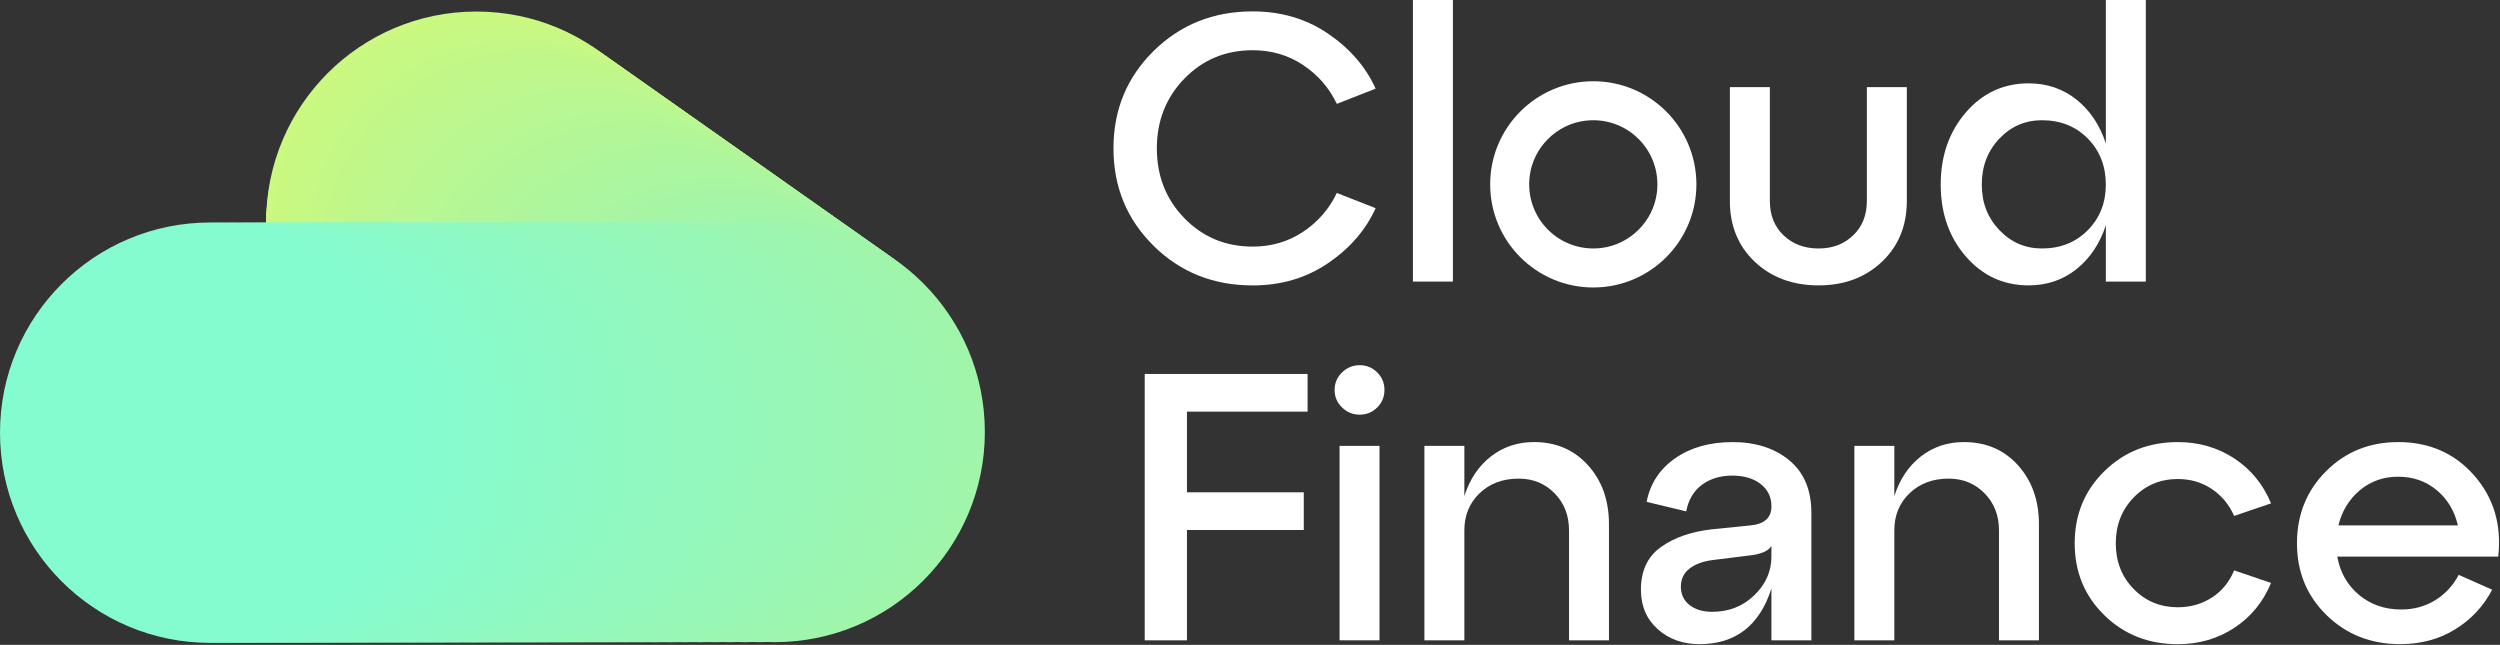 <svg width="1132" height="292" viewBox="0 0 1132 292" fill="none" xmlns="http://www.w3.org/2000/svg">
<rect x="0" y="0" width="1132" height="292" fill="#333333" stroke="none"/>
<g clip-path="url(#clip0_10_21130)">
<path d="M522.36 111.3C510.24 99.36 504.18 84.65 504.18 67.19C504.18 49.73 510.24 35.03 522.36 23.08C534.48 11.14 549.44 5.16 567.24 5.16C580.1 5.16 591.47 8.52 601.35 15.24C611.23 21.96 618.41 30.26 622.89 40.14L605.32 47.03C601.87 39.79 596.79 33.94 590.07 29.46C583.35 24.98 575.74 22.74 567.24 22.74C554.95 22.74 544.64 27.02 536.31 35.58C527.98 44.14 523.82 54.68 523.82 67.2C523.82 79.72 527.98 90.26 536.31 98.82C544.64 107.38 554.95 111.66 567.24 111.66C575.74 111.66 583.35 109.42 590.07 104.94C596.79 100.46 601.87 94.6 605.32 87.37L622.89 94.26C618.41 104.14 611.23 112.44 601.35 119.16C591.47 125.88 580.1 129.24 567.24 129.24C549.43 129.24 534.47 123.27 522.36 111.32V111.3Z" fill="white"/>
<path d="M657.87 127.5H639.78V0H657.87V127.5Z" fill="white"/>
<path d="M783.3 90.97V39.45H801.39V90.97C801.39 97.4 803.46 102.6 807.59 106.56C811.73 110.52 817.01 112.51 823.44 112.51C829.87 112.51 834.98 110.53 839.12 106.56C843.26 102.6 845.32 97.4 845.32 90.97V39.45H863.41V90.97C863.41 102.23 859.65 111.42 852.12 118.54C844.6 125.66 835.03 129.22 823.43 129.22C811.83 129.22 802.09 125.66 794.57 118.54C787.05 111.42 783.28 102.23 783.28 90.97H783.3Z" fill="white"/>
<path d="M953.53 64.96V0H971.62V127.5H953.53V102C950.77 110.39 946.32 117.02 940.18 121.9C934.03 126.78 926.83 129.22 918.56 129.22C907.19 129.22 897.71 124.86 890.13 116.13C882.55 107.4 878.76 96.55 878.76 83.57C878.76 70.59 882.55 59.71 890.13 50.92C897.71 42.13 907.19 37.74 918.56 37.74C926.83 37.74 934.04 40.18 940.18 45.06C946.32 49.94 950.78 56.58 953.53 64.96ZM924.58 112.51C932.96 112.51 939.88 109.75 945.34 104.24C950.79 98.73 953.52 91.83 953.52 83.56C953.52 75.29 950.79 68.23 945.34 62.71C939.88 57.2 932.96 54.44 924.58 54.44C917 54.44 910.56 57.23 905.28 62.8C900 68.37 897.35 75.29 897.35 83.56C897.35 91.83 899.99 98.58 905.28 104.15C910.56 109.72 917 112.51 924.58 112.51Z" fill="white"/>
<path d="M721.44 36.79C695.65 36.79 674.75 57.7 674.75 83.48C674.75 109.26 695.66 130.17 721.44 130.17C747.22 130.17 768.13 109.26 768.13 83.48C768.13 57.7 747.22 36.79 721.44 36.79ZM725.22 112.27C706.23 114.66 690.26 98.69 692.65 79.7C694.28 66.76 704.73 56.31 717.67 54.68C736.66 52.29 752.63 68.26 750.24 87.25C748.61 100.19 738.16 110.64 725.22 112.27Z" fill="white"/>
<path d="M537.45 289.94H518.33V169.33H592.07V186.39H537.45V222.92H590.35V239.98H537.45V289.95V289.94Z" fill="white"/>
<path d="M607.67 184.49C605.43 182.31 604.31 179.67 604.31 176.56C604.31 173.45 605.43 170.82 607.67 168.63C609.91 166.45 612.58 165.36 615.68 165.36C618.78 165.36 621.42 166.45 623.61 168.63C625.79 170.81 626.88 173.45 626.88 176.56C626.88 179.67 625.79 182.31 623.61 184.49C621.43 186.67 618.79 187.76 615.68 187.76C612.57 187.76 609.91 186.67 607.67 184.49Z" fill="white"/>
<path d="M624.64 201.89H606.55V289.93H624.64V201.89Z" fill="white"/>
<path d="M694.59 200.17C704.58 200.17 712.74 203.67 719.06 210.68C725.38 217.69 728.54 226.59 728.54 237.39V289.94H710.45V240.15C710.45 233.37 708.27 227.77 703.9 223.35C699.53 218.93 694.14 216.72 687.7 216.72C680.46 216.72 674.55 218.93 669.95 223.35C665.35 227.77 663.06 233.37 663.06 240.15V289.94H644.97V201.9H663.06V224.64C665.47 217.06 669.46 211.09 675.03 206.72C680.6 202.36 687.12 200.17 694.59 200.17Z" fill="white"/>
<path d="M784.36 200.17C794.93 200.17 803.54 202.93 810.2 208.44C816.86 213.95 820.19 221.88 820.19 232.22V289.94H802.1V266.51C796.7 283.28 785.84 291.67 769.54 291.67C761.96 291.67 755.64 289.4 750.59 284.86C745.53 280.32 743.01 274.38 743.01 267.03C743.01 258.42 746.05 251.95 752.14 247.65C758.23 243.34 765.98 240.67 775.4 239.64L792.46 237.92C798.89 237.35 802.11 234.47 802.11 229.31C802.11 225.06 800.47 221.67 797.2 219.14C793.93 216.61 789.65 215.35 784.36 215.35C779.07 215.35 774.39 216.73 770.66 219.49C766.93 222.25 764.54 226.27 763.51 231.55L745.59 227.24C747.2 218.97 751.5 212.4 758.51 207.51C765.52 202.63 774.13 200.19 784.35 200.19L784.36 200.17ZM775.4 277.02C782.86 277.02 789.18 274.52 794.35 269.53C799.52 264.53 802.1 258.7 802.1 252.04V247.22C800.72 249.52 797.39 250.95 792.11 251.53L775.4 253.6C771.03 254.18 767.56 255.47 764.98 257.48C762.4 259.49 761.1 262.22 761.1 265.66C761.1 269.1 762.39 271.86 764.98 273.93C767.57 276 771.04 277.03 775.4 277.03V277.02Z" fill="white"/>
<path d="M889.28 200.17C899.27 200.17 907.43 203.67 913.75 210.68C920.07 217.69 923.23 226.59 923.23 237.39V289.94H905.14V240.15C905.14 233.37 902.96 227.77 898.59 223.35C894.22 218.93 888.83 216.72 882.39 216.72C875.15 216.72 869.24 218.93 864.64 223.35C860.04 227.77 857.75 233.37 857.75 240.15V289.94H839.66V201.9H857.75V224.64C860.16 217.06 864.15 211.09 869.72 206.72C875.29 202.36 881.81 200.17 889.28 200.17Z" fill="white"/>
<path d="M952.86 278.57C943.9 269.84 939.42 258.99 939.42 246.01C939.42 233.03 943.9 222.15 952.86 213.36C961.82 204.57 972.9 200.18 986.11 200.18C995.64 200.18 1004.17 202.65 1011.7 207.59C1019.22 212.53 1024.76 219.31 1028.33 227.92L1011.62 233.61C1009.32 228.44 1005.93 224.37 1001.45 221.38C996.97 218.39 991.86 216.9 986.12 216.9C978.19 216.9 971.53 219.69 966.13 225.26C960.73 230.83 958.03 237.75 958.03 246.02C958.03 254.29 960.73 261.18 966.13 266.7C971.53 272.21 978.19 274.97 986.12 274.97C991.86 274.97 997 273.5 1001.54 270.58C1006.08 267.65 1009.44 263.55 1011.62 258.26L1028.33 263.95C1024.77 272.56 1019.23 279.34 1011.7 284.28C1004.18 289.22 995.65 291.69 986.11 291.69C972.9 291.69 961.82 287.33 952.86 278.6V278.57Z" fill="white"/>
<path d="M1085.88 200.17C1100.01 200.17 1111.49 205.23 1120.34 215.33C1129.18 225.44 1132.8 237.67 1131.2 252.03H1058.32C1059.58 259.15 1062.86 264.93 1068.14 269.35C1073.42 273.77 1079.8 275.98 1087.27 275.98C1093.01 275.98 1098.15 274.57 1102.69 271.76C1107.23 268.95 1110.76 265.13 1113.29 260.3L1128.45 267.02C1124.54 274.49 1118.97 280.46 1111.74 284.94C1104.5 289.42 1096.17 291.66 1086.76 291.66C1073.55 291.66 1062.47 287.3 1053.51 278.57C1044.55 269.84 1040.07 258.99 1040.07 246.01C1040.07 233.03 1044.46 222.15 1053.25 213.36C1062.04 204.57 1072.92 200.18 1085.9 200.18L1085.88 200.17ZM1085.88 215.85C1079.22 215.85 1073.44 217.89 1068.56 221.97C1063.68 226.05 1060.43 231.36 1058.83 237.91H1112.93C1111.43 231.36 1108.25 226.05 1103.37 221.97C1098.49 217.89 1092.66 215.85 1085.88 215.85Z" fill="white"/>
<path d="M215.69 290.77C268.256 290.77 310.87 248.157 310.87 195.59C310.87 143.024 268.256 100.41 215.69 100.41C163.123 100.41 120.51 143.024 120.51 195.59C120.51 248.157 163.123 290.77 215.69 290.77Z" fill="#FCA930"/>
<path d="M215.69 289.59C268.256 289.59 310.87 246.976 310.87 194.41C310.87 141.844 268.256 99.23 215.69 99.23C163.123 99.23 120.51 141.844 120.51 194.41C120.51 246.976 163.123 289.59 215.69 289.59Z" fill="#FBAA31"/>
<path d="M215.69 288.42C268.256 288.42 310.87 245.807 310.87 193.24C310.87 140.674 268.256 98.06 215.69 98.06C163.123 98.06 120.51 140.674 120.51 193.24C120.51 245.807 163.123 288.42 215.69 288.42Z" fill="#FBAB32"/>
<path d="M215.69 287.24C268.256 287.24 310.87 244.626 310.87 192.06C310.87 139.493 268.256 96.88 215.69 96.88C163.123 96.88 120.51 139.493 120.51 192.06C120.51 244.626 163.123 287.24 215.69 287.24Z" fill="#FAAC33"/>
<path d="M215.69 286.07C268.256 286.07 310.87 243.456 310.87 190.89C310.87 138.323 268.256 95.71 215.69 95.71C163.123 95.71 120.51 138.323 120.51 190.89C120.51 243.456 163.123 286.07 215.69 286.07Z" fill="#FAAD34"/>
<path d="M215.69 284.89C268.256 284.89 310.87 242.276 310.87 189.71C310.87 137.143 268.256 94.53 215.69 94.53C163.123 94.53 120.51 137.143 120.51 189.71C120.51 242.276 163.123 284.89 215.69 284.89Z" fill="#F9AE35"/>
<path d="M215.69 283.72C268.256 283.72 310.87 241.106 310.87 188.54C310.87 135.973 268.256 93.36 215.69 93.36C163.123 93.36 120.51 135.973 120.51 188.54C120.51 241.106 163.123 283.72 215.69 283.72Z" fill="#F8AF36"/>
<path d="M215.69 282.54C268.256 282.54 310.87 239.927 310.87 187.36C310.87 134.794 268.256 92.18 215.69 92.18C163.123 92.18 120.51 134.794 120.51 187.36C120.51 239.927 163.123 282.54 215.69 282.54Z" fill="#F8B037"/>
<path d="M215.69 281.37C268.256 281.37 310.87 238.756 310.87 186.19C310.87 133.623 268.256 91.01 215.69 91.01C163.123 91.01 120.51 133.623 120.51 186.19C120.51 238.756 163.123 281.37 215.69 281.37Z" fill="#F7B138"/>
<path d="M215.69 280.19C268.256 280.19 310.87 237.577 310.87 185.01C310.87 132.444 268.256 89.83 215.69 89.83C163.123 89.83 120.51 132.444 120.51 185.01C120.51 237.577 163.123 280.19 215.69 280.19Z" fill="#F6B239"/>
<path d="M215.69 279.02C268.256 279.02 310.87 236.407 310.87 183.84C310.87 131.274 268.256 88.66 215.69 88.66C163.123 88.66 120.51 131.274 120.51 183.84C120.51 236.407 163.123 279.02 215.69 279.02Z" fill="#F6B33A"/>
<path d="M215.69 277.84C268.256 277.84 310.87 235.226 310.87 182.66C310.87 130.094 268.256 87.48 215.69 87.48C163.123 87.48 120.51 130.094 120.51 182.66C120.51 235.226 163.123 277.84 215.69 277.84Z" fill="#F5B43B"/>
<path d="M215.69 276.67C268.256 276.67 310.87 234.057 310.87 181.49C310.87 128.924 268.256 86.31 215.69 86.31C163.123 86.31 120.51 128.924 120.51 181.49C120.51 234.057 163.123 276.67 215.69 276.67Z" fill="#F5B53C"/>
<path d="M215.69 275.49C268.256 275.49 310.87 232.876 310.87 180.31C310.87 127.743 268.256 85.13 215.69 85.13C163.123 85.13 120.51 127.743 120.51 180.31C120.51 232.876 163.123 275.49 215.69 275.49Z" fill="#F4B63D"/>
<path d="M215.69 274.31C268.256 274.31 310.87 231.697 310.87 179.13C310.87 126.564 268.256 83.95 215.69 83.95C163.123 83.95 120.51 126.564 120.51 179.13C120.51 231.697 163.123 274.31 215.69 274.31Z" fill="#F3B73E"/>
<path d="M215.69 273.14C268.256 273.14 310.87 230.526 310.87 177.96C310.87 125.393 268.256 82.78 215.69 82.78C163.123 82.78 120.51 125.393 120.51 177.96C120.51 230.526 163.123 273.14 215.69 273.14Z" fill="#F3B83F"/>
<path d="M215.69 271.96C268.256 271.96 310.87 229.347 310.87 176.78C310.87 124.214 268.256 81.6 215.69 81.6C163.123 81.6 120.51 124.214 120.51 176.78C120.51 229.347 163.123 271.96 215.69 271.96Z" fill="#F2B940"/>
<path d="M215.69 270.79C268.256 270.79 310.87 228.177 310.87 175.61C310.87 123.044 268.256 80.43 215.69 80.43C163.123 80.43 120.51 123.044 120.51 175.61C120.51 228.177 163.123 270.79 215.69 270.79Z" fill="#F2BA41"/>
<path d="M215.69 269.61C268.256 269.61 310.87 226.996 310.87 174.43C310.87 121.864 268.256 79.25 215.69 79.25C163.123 79.25 120.51 121.864 120.51 174.43C120.51 226.996 163.123 269.61 215.69 269.61Z" fill="#F1BB42"/>
<path d="M215.69 268.44C268.256 268.44 310.87 225.827 310.87 173.26C310.87 120.694 268.256 78.08 215.69 78.08C163.123 78.08 120.51 120.694 120.51 173.26C120.51 225.827 163.123 268.44 215.69 268.44Z" fill="#F0BC43"/>
<path d="M215.69 267.26C268.256 267.26 310.87 224.646 310.87 172.08C310.87 119.513 268.256 76.9 215.69 76.9C163.123 76.9 120.51 119.513 120.51 172.08C120.51 224.646 163.123 267.26 215.69 267.26Z" fill="#F0BD44"/>
<path d="M215.69 266.09C268.256 266.09 310.87 223.476 310.87 170.91C310.87 118.344 268.256 75.73 215.69 75.73C163.123 75.73 120.51 118.344 120.51 170.91C120.51 223.476 163.123 266.09 215.69 266.09Z" fill="#EFBD45"/>
<path d="M215.69 264.91C268.256 264.91 310.87 222.296 310.87 169.73C310.87 117.163 268.256 74.55 215.69 74.55C163.123 74.55 120.51 117.163 120.51 169.73C120.51 222.296 163.123 264.91 215.69 264.91Z" fill="#EEBE46"/>
<path d="M215.69 263.74C268.256 263.74 310.87 221.126 310.87 168.56C310.87 115.993 268.256 73.38 215.69 73.38C163.123 73.38 120.51 115.993 120.51 168.56C120.51 221.126 163.123 263.74 215.69 263.74Z" fill="#EEBF47"/>
<path d="M215.69 262.56C268.256 262.56 310.87 219.947 310.87 167.38C310.87 114.814 268.256 72.2 215.69 72.2C163.123 72.2 120.51 114.814 120.51 167.38C120.51 219.947 163.123 262.56 215.69 262.56Z" fill="#EDC048"/>
<path d="M215.69 261.39C268.256 261.39 310.87 218.776 310.87 166.21C310.87 113.643 268.256 71.03 215.69 71.03C163.123 71.03 120.51 113.643 120.51 166.21C120.51 218.776 163.123 261.39 215.69 261.39Z" fill="#EDC149"/>
<path d="M215.69 260.21C268.256 260.21 310.87 217.597 310.87 165.03C310.87 112.464 268.256 69.85 215.69 69.85C163.123 69.85 120.51 112.464 120.51 165.03C120.51 217.597 163.123 260.21 215.69 260.21Z" fill="#ECC24A"/>
<path d="M215.69 259.04C268.256 259.04 310.87 216.427 310.87 163.86C310.87 111.294 268.256 68.68 215.69 68.68C163.123 68.68 120.51 111.294 120.51 163.86C120.51 216.427 163.123 259.04 215.69 259.04Z" fill="#EBC34B"/>
<path d="M215.69 257.86C268.256 257.86 310.87 215.246 310.87 162.68C310.87 110.114 268.256 67.5 215.69 67.5C163.123 67.5 120.51 110.114 120.51 162.68C120.51 215.246 163.123 257.86 215.69 257.86Z" fill="#EBC44C"/>
<path d="M215.69 256.69C268.256 256.69 310.87 214.077 310.87 161.51C310.87 108.944 268.256 66.33 215.69 66.33C163.123 66.33 120.51 108.944 120.51 161.51C120.51 214.077 163.123 256.69 215.69 256.69Z" fill="#EAC54D"/>
<path d="M215.69 255.51C268.256 255.51 310.87 212.896 310.87 160.33C310.87 107.763 268.256 65.15 215.69 65.15C163.123 65.15 120.51 107.763 120.51 160.33C120.51 212.896 163.123 255.51 215.69 255.51Z" fill="#E9C64E"/>
<path d="M215.69 254.34C268.256 254.34 310.87 211.726 310.87 159.16C310.87 106.594 268.256 63.98 215.69 63.98C163.123 63.98 120.51 106.594 120.51 159.16C120.51 211.726 163.123 254.34 215.69 254.34Z" fill="#E9C74F"/>
<path d="M215.69 253.16C268.256 253.16 310.87 210.546 310.87 157.98C310.87 105.413 268.256 62.8 215.69 62.8C163.123 62.8 120.51 105.413 120.51 157.98C120.51 210.546 163.123 253.16 215.69 253.16Z" fill="#E8C850"/>
<path d="M215.69 251.99C268.256 251.99 310.87 209.376 310.87 156.81C310.87 104.243 268.256 61.63 215.69 61.63C163.123 61.63 120.51 104.243 120.51 156.81C120.51 209.376 163.123 251.99 215.69 251.99Z" fill="#E8C951"/>
<path d="M215.69 250.81C268.256 250.81 310.87 208.197 310.87 155.63C310.87 103.064 268.256 60.45 215.69 60.45C163.123 60.45 120.51 103.064 120.51 155.63C120.51 208.197 163.123 250.81 215.69 250.81Z" fill="#E7CA52"/>
<path d="M215.69 249.64C268.256 249.64 310.87 207.026 310.87 154.46C310.87 101.893 268.256 59.28 215.69 59.28C163.123 59.28 120.51 101.893 120.51 154.46C120.51 207.026 163.123 249.64 215.69 249.64Z" fill="#E6CB53"/>
<path d="M215.69 248.46C268.256 248.46 310.87 205.847 310.87 153.28C310.87 100.714 268.256 58.1 215.69 58.1C163.123 58.1 120.51 100.714 120.51 153.28C120.51 205.847 163.123 248.46 215.69 248.46Z" fill="#E6CC54"/>
<path d="M215.69 247.29C268.256 247.29 310.87 204.677 310.87 152.11C310.87 99.544 268.256 56.93 215.69 56.93C163.123 56.93 120.51 99.544 120.51 152.11C120.51 204.677 163.123 247.29 215.69 247.29Z" fill="#E5CD55"/>
<path d="M215.69 246.11C268.256 246.11 310.87 203.496 310.87 150.93C310.87 98.364 268.256 55.75 215.69 55.75C163.123 55.75 120.51 98.364 120.51 150.93C120.51 203.496 163.123 246.11 215.69 246.11Z" fill="#E5CE56"/>
<path d="M215.69 244.94C268.256 244.94 310.87 202.327 310.87 149.76C310.87 97.194 268.256 54.58 215.69 54.58C163.123 54.58 120.51 97.194 120.51 149.76C120.51 202.327 163.123 244.94 215.69 244.94Z" fill="#E4CF57"/>
<path d="M215.69 243.76C268.256 243.76 310.87 201.146 310.87 148.58C310.87 96.013 268.256 53.4 215.69 53.4C163.123 53.4 120.51 96.013 120.51 148.58C120.51 201.146 163.123 243.76 215.69 243.76Z" fill="#E3D058"/>
<path d="M215.69 242.59C268.256 242.59 310.87 199.976 310.87 147.41C310.87 94.844 268.256 52.23 215.69 52.23C163.123 52.23 120.51 94.844 120.51 147.41C120.51 199.976 163.123 242.59 215.69 242.59Z" fill="#E3D158"/>
<path d="M215.69 241.41C268.256 241.41 310.87 198.796 310.87 146.23C310.87 93.663 268.256 51.05 215.69 51.05C163.123 51.05 120.51 93.663 120.51 146.23C120.51 198.796 163.123 241.41 215.69 241.41Z" fill="#E2D259"/>
<path d="M215.69 240.24C268.256 240.24 310.87 197.626 310.87 145.06C310.87 92.493 268.256 49.88 215.69 49.88C163.123 49.88 120.51 92.493 120.51 145.06C120.51 197.626 163.123 240.24 215.69 240.24Z" fill="#E1D35A"/>
<path d="M215.69 239.06C268.256 239.06 310.87 196.447 310.87 143.88C310.87 91.314 268.256 48.7 215.69 48.7C163.123 48.7 120.51 91.314 120.51 143.88C120.51 196.447 163.123 239.06 215.69 239.06Z" fill="#E1D45B"/>
<path d="M215.69 237.89C268.256 237.89 310.87 195.276 310.87 142.71C310.87 90.143 268.256 47.53 215.69 47.53C163.123 47.53 120.51 90.143 120.51 142.71C120.51 195.276 163.123 237.89 215.69 237.89Z" fill="#E0D55C"/>
<path d="M215.69 236.71C268.256 236.71 310.87 194.097 310.87 141.53C310.87 88.964 268.256 46.35 215.69 46.35C163.123 46.35 120.51 88.964 120.51 141.53C120.51 194.097 163.123 236.71 215.69 236.71Z" fill="#E0D65D"/>
<path d="M215.69 235.54C268.256 235.54 310.87 192.927 310.87 140.36C310.87 87.794 268.256 45.18 215.69 45.18C163.123 45.18 120.51 87.794 120.51 140.36C120.51 192.927 163.123 235.54 215.69 235.54Z" fill="#DFD75E"/>
<path d="M215.69 234.36C268.256 234.36 310.87 191.746 310.87 139.18C310.87 86.614 268.256 44 215.69 44C163.123 44 120.51 86.614 120.51 139.18C120.51 191.746 163.123 234.36 215.69 234.36Z" fill="#DED85F"/>
<path d="M215.69 233.19C268.256 233.19 310.87 190.577 310.87 138.01C310.87 85.444 268.256 42.83 215.69 42.83C163.123 42.83 120.51 85.444 120.51 138.01C120.51 190.577 163.123 233.19 215.69 233.19Z" fill="#DED960"/>
<path d="M215.69 232.01C268.256 232.01 310.87 189.396 310.87 136.83C310.87 84.263 268.256 41.65 215.69 41.65C163.123 41.65 120.51 84.263 120.51 136.83C120.51 189.396 163.123 232.01 215.69 232.01Z" fill="#DDDA61"/>
<path d="M215.69 230.84C268.256 230.84 310.87 188.226 310.87 135.66C310.87 83.094 268.256 40.48 215.69 40.48C163.123 40.48 120.51 83.094 120.51 135.66C120.51 188.226 163.123 230.84 215.69 230.84Z" fill="#DDDB62"/>
<path d="M215.69 229.66C268.256 229.66 310.87 187.046 310.87 134.48C310.87 81.913 268.256 39.3 215.69 39.3C163.123 39.3 120.51 81.913 120.51 134.48C120.51 187.046 163.123 229.66 215.69 229.66Z" fill="#DCDC63"/>
<path d="M215.69 228.49C268.256 228.49 310.87 185.876 310.87 133.31C310.87 80.743 268.256 38.13 215.69 38.13C163.123 38.13 120.51 80.743 120.51 133.31C120.51 185.876 163.123 228.49 215.69 228.49Z" fill="#DBDD64"/>
<path d="M215.69 227.31C268.256 227.31 310.87 184.697 310.87 132.13C310.87 79.564 268.256 36.95 215.69 36.95C163.123 36.95 120.51 79.564 120.51 132.13C120.51 184.697 163.123 227.31 215.69 227.31Z" fill="#DBDE65"/>
<path d="M215.69 226.14C268.256 226.14 310.87 183.526 310.87 130.96C310.87 78.393 268.256 35.78 215.69 35.78C163.123 35.78 120.51 78.393 120.51 130.96C120.51 183.526 163.123 226.14 215.69 226.14Z" fill="#DADF66"/>
<path d="M215.69 224.96C268.256 224.96 310.87 182.347 310.87 129.78C310.87 77.214 268.256 34.6 215.69 34.6C163.123 34.6 120.51 77.214 120.51 129.78C120.51 182.347 163.123 224.96 215.69 224.96Z" fill="#D9E067"/>
<path d="M215.69 223.79C268.256 223.79 310.87 181.177 310.87 128.61C310.87 76.044 268.256 33.43 215.69 33.43C163.123 33.43 120.51 76.044 120.51 128.61C120.51 181.177 163.123 223.79 215.69 223.79Z" fill="#D9E168"/>
<path d="M215.69 222.61C268.256 222.61 310.87 179.996 310.87 127.43C310.87 74.864 268.256 32.25 215.69 32.25C163.123 32.25 120.51 74.864 120.51 127.43C120.51 179.996 163.123 222.61 215.69 222.61Z" fill="#D8E269"/>
<path d="M215.69 221.44C268.256 221.44 310.87 178.827 310.87 126.26C310.87 73.694 268.256 31.08 215.69 31.08C163.123 31.08 120.51 73.694 120.51 126.26C120.51 178.827 163.123 221.44 215.69 221.44Z" fill="#D8E36A"/>
<path d="M215.69 220.26C268.256 220.26 310.87 177.646 310.87 125.08C310.87 72.513 268.256 29.9 215.69 29.9C163.123 29.9 120.51 72.513 120.51 125.08C120.51 177.646 163.123 220.26 215.69 220.26Z" fill="#D7E46B"/>
<path d="M215.69 219.09C268.256 219.09 310.87 176.476 310.87 123.91C310.87 71.344 268.256 28.73 215.69 28.73C163.123 28.73 120.51 71.344 120.51 123.91C120.51 176.476 163.123 219.09 215.69 219.09Z" fill="#D6E46C"/>
<path d="M215.69 217.91C268.256 217.91 310.87 175.296 310.87 122.73C310.87 70.163 268.256 27.55 215.69 27.55C163.123 27.55 120.51 70.163 120.51 122.73C120.51 175.296 163.123 217.91 215.69 217.91Z" fill="#D6E56D"/>
<path d="M215.69 216.74C268.256 216.74 310.87 174.126 310.87 121.56C310.87 68.993 268.256 26.38 215.69 26.38C163.123 26.38 120.51 68.993 120.51 121.56C120.51 174.126 163.123 216.74 215.69 216.74Z" fill="#D5E66E"/>
<path d="M215.69 215.56C268.256 215.56 310.87 172.947 310.87 120.38C310.87 67.814 268.256 25.2 215.69 25.2C163.123 25.2 120.51 67.814 120.51 120.38C120.51 172.947 163.123 215.56 215.69 215.56Z" fill="#D4E76F"/>
<path d="M215.69 214.39C268.256 214.39 310.87 171.776 310.87 119.21C310.87 66.643 268.256 24.03 215.69 24.03C163.123 24.03 120.51 66.643 120.51 119.21C120.51 171.776 163.123 214.39 215.69 214.39Z" fill="#D4E870"/>
<path d="M215.69 213.21C268.256 213.21 310.87 170.597 310.87 118.03C310.87 65.464 268.256 22.85 215.69 22.85C163.123 22.85 120.51 65.464 120.51 118.03C120.51 170.597 163.123 213.21 215.69 213.21Z" fill="#D3E971"/>
<path d="M215.69 212.04C268.256 212.04 310.87 169.427 310.87 116.86C310.87 64.294 268.256 21.68 215.69 21.68C163.123 21.68 120.51 64.294 120.51 116.86C120.51 169.427 163.123 212.04 215.69 212.04Z" fill="#D3EA72"/>
<path d="M215.69 210.86C268.256 210.86 310.87 168.246 310.87 115.68C310.87 63.114 268.256 20.5 215.69 20.5C163.123 20.5 120.51 63.114 120.51 115.68C120.51 168.246 163.123 210.86 215.69 210.86Z" fill="#D2EB73"/>
<path d="M215.69 209.69C268.256 209.69 310.87 167.077 310.87 114.51C310.87 61.944 268.256 19.33 215.69 19.33C163.123 19.33 120.51 61.944 120.51 114.51C120.51 167.077 163.123 209.69 215.69 209.69Z" fill="#D1EC74"/>
<path d="M215.69 208.51C268.256 208.51 310.87 165.896 310.87 113.33C310.87 60.763 268.256 18.15 215.69 18.15C163.123 18.15 120.51 60.763 120.51 113.33C120.51 165.896 163.123 208.51 215.69 208.51Z" fill="#D1ED75"/>
<path d="M215.69 207.34C268.256 207.34 310.87 164.726 310.87 112.16C310.87 59.593 268.256 16.98 215.69 16.98C163.123 16.98 120.51 59.593 120.51 112.16C120.51 164.726 163.123 207.34 215.69 207.34Z" fill="#D0EE76"/>
<path d="M215.69 206.16C268.256 206.16 310.87 163.546 310.87 110.98C310.87 58.413 268.256 15.8 215.69 15.8C163.123 15.8 120.51 58.413 120.51 110.98C120.51 163.546 163.123 206.16 215.69 206.16Z" fill="#D0EF77"/>
<path d="M215.69 204.98C268.256 204.98 310.87 162.367 310.87 109.8C310.87 57.234 268.256 14.62 215.69 14.62C163.123 14.62 120.51 57.234 120.51 109.8C120.51 162.367 163.123 204.98 215.69 204.98Z" fill="#CFF078"/>
<path d="M215.69 203.81C268.256 203.81 310.87 161.197 310.87 108.63C310.87 56.064 268.256 13.45 215.69 13.45C163.123 13.45 120.51 56.064 120.51 108.63C120.51 161.197 163.123 203.81 215.69 203.81Z" fill="#CEF179"/>
<path d="M215.69 202.63C268.256 202.63 310.87 160.016 310.87 107.45C310.87 54.883 268.256 12.27 215.69 12.27C163.123 12.27 120.51 54.883 120.51 107.45C120.51 160.016 163.123 202.63 215.69 202.63Z" fill="#CEF27A"/>
<path d="M215.69 201.46C268.256 201.46 310.87 158.847 310.87 106.28C310.87 53.714 268.256 11.1 215.69 11.1C163.123 11.1 120.51 53.714 120.51 106.28C120.51 158.847 163.123 201.46 215.69 201.46Z" fill="#CDF37B"/>
<path d="M215.69 200.28C268.256 200.28 310.87 157.666 310.87 105.1C310.87 52.533 268.256 9.92 215.69 9.92C163.123 9.92 120.51 52.533 120.51 105.1C120.51 157.666 163.123 200.28 215.69 200.28Z" fill="#CCF47C"/>
<path d="M215.69 199.11C268.256 199.11 310.87 156.496 310.87 103.93C310.87 51.364 268.256 8.75 215.69 8.75C163.123 8.75 120.51 51.364 120.51 103.93C120.51 156.496 163.123 199.11 215.69 199.11Z" fill="#CCF57D"/>
<path d="M215.69 197.93C268.256 197.93 310.87 155.316 310.87 102.75C310.87 50.183 268.256 7.57 215.69 7.57C163.123 7.57 120.51 50.183 120.51 102.75C120.51 155.316 163.123 197.93 215.69 197.93Z" fill="#CBF67E"/>
<path d="M215.69 196.76C268.256 196.76 310.87 154.146 310.87 101.58C310.87 49.013 268.256 6.4 215.69 6.4C163.123 6.4 120.51 49.013 120.51 101.58C120.51 154.146 163.123 196.76 215.69 196.76Z" fill="#CBF77F"/>
<path d="M215.69 195.58C268.256 195.58 310.87 152.967 310.87 100.4C310.87 47.834 268.256 5.22 215.69 5.22C163.123 5.22 120.51 47.834 120.51 100.4C120.51 152.967 163.123 195.58 215.69 195.58Z" fill="#CAF880"/>
<path d="M218.76 197.75C271.327 197.75 313.94 155.137 313.94 102.57C313.94 50.004 271.327 7.39 218.76 7.39C166.194 7.39 123.58 50.004 123.58 102.57C123.58 155.137 166.194 197.75 218.76 197.75Z" fill="#C9F881"/>
<path d="M221.83 199.91C274.397 199.91 317.01 157.296 317.01 104.73C317.01 52.163 274.397 9.55 221.83 9.55C169.264 9.55 126.65 52.163 126.65 104.73C126.65 157.296 169.264 199.91 221.83 199.91Z" fill="#C8F882"/>
<path d="M224.9 202.07C277.466 202.07 320.08 159.456 320.08 106.89C320.08 54.324 277.466 11.71 224.9 11.71C172.333 11.71 129.72 54.324 129.72 106.89C129.72 159.456 172.333 202.07 224.9 202.07Z" fill="#C7F883"/>
<path d="M227.97 204.24C280.537 204.24 323.15 161.626 323.15 109.06C323.15 56.493 280.537 13.88 227.97 13.88C175.404 13.88 132.79 56.493 132.79 109.06C132.79 161.626 175.404 204.24 227.97 204.24Z" fill="#C6F884"/>
<path d="M231.04 206.4C283.607 206.4 326.22 163.786 326.22 111.22C326.22 58.654 283.607 16.04 231.04 16.04C178.474 16.04 135.86 58.654 135.86 111.22C135.86 163.786 178.474 206.4 231.04 206.4Z" fill="#C5F885"/>
<path d="M234.11 208.56C286.676 208.56 329.29 165.947 329.29 113.38C329.29 60.814 286.676 18.2 234.11 18.2C181.543 18.2 138.93 60.814 138.93 113.38C138.93 165.947 181.543 208.56 234.11 208.56Z" fill="#C4F886"/>
<path d="M237.18 210.73C289.746 210.73 332.36 168.117 332.36 115.55C332.36 62.984 289.746 20.37 237.18 20.37C184.614 20.37 142 62.984 142 115.55C142 168.117 184.614 210.73 237.18 210.73Z" fill="#C3F887"/>
<path d="M240.25 212.89C292.817 212.89 335.43 170.276 335.43 117.71C335.43 65.143 292.817 22.53 240.25 22.53C187.684 22.53 145.07 65.143 145.07 117.71C145.07 170.276 187.684 212.89 240.25 212.89Z" fill="#C2F788"/>
<path d="M243.32 215.05C295.886 215.05 338.5 172.436 338.5 119.87C338.5 67.303 295.886 24.69 243.32 24.69C190.753 24.69 148.14 67.303 148.14 119.87C148.14 172.436 190.753 215.05 243.32 215.05Z" fill="#C1F789"/>
<path d="M246.39 217.22C298.956 217.22 341.57 174.606 341.57 122.04C341.57 69.473 298.956 26.86 246.39 26.86C193.823 26.86 151.21 69.473 151.21 122.04C151.21 174.606 193.823 217.22 246.39 217.22Z" fill="#C0F78A"/>
<path d="M249.46 219.38C302.027 219.38 344.64 176.766 344.64 124.2C344.64 71.633 302.027 29.02 249.46 29.02C196.894 29.02 154.28 71.633 154.28 124.2C154.28 176.766 196.894 219.38 249.46 219.38Z" fill="#BFF78B"/>
<path d="M252.53 221.54C305.096 221.54 347.71 178.927 347.71 126.36C347.71 73.794 305.096 31.18 252.53 31.18C199.963 31.18 157.35 73.794 157.35 126.36C157.35 178.927 199.963 221.54 252.53 221.54Z" fill="#BFF78C"/>
<path d="M255.6 223.71C308.166 223.71 350.78 181.097 350.78 128.53C350.78 75.964 308.166 33.35 255.6 33.35C203.033 33.35 160.42 75.964 160.42 128.53C160.42 181.097 203.033 223.71 255.6 223.71Z" fill="#BEF78D"/>
<path d="M258.67 225.87C311.237 225.87 353.85 183.256 353.85 130.69C353.85 78.123 311.237 35.51 258.67 35.51C206.104 35.51 163.49 78.123 163.49 130.69C163.49 183.256 206.104 225.87 258.67 225.87Z" fill="#BDF78E"/>
<path d="M261.74 228.03C314.306 228.03 356.92 185.416 356.92 132.85C356.92 80.284 314.306 37.67 261.74 37.67C209.173 37.67 166.56 80.284 166.56 132.85C166.56 185.416 209.173 228.03 261.74 228.03Z" fill="#BCF78F"/>
<path d="M264.81 230.2C317.376 230.2 359.99 187.586 359.99 135.02C359.99 82.453 317.376 39.84 264.81 39.84C212.243 39.84 169.63 82.453 169.63 135.02C169.63 187.586 212.243 230.2 264.81 230.2Z" fill="#BBF790"/>
<path d="M267.88 232.36C320.447 232.36 363.06 189.746 363.06 137.18C363.06 84.614 320.447 42 267.88 42C215.314 42 172.7 84.614 172.7 137.18C172.7 189.746 215.314 232.36 267.88 232.36Z" fill="#BAF791"/>
<path d="M270.95 234.52C323.516 234.52 366.13 191.907 366.13 139.34C366.13 86.774 323.516 44.16 270.95 44.16C218.383 44.16 175.77 86.774 175.77 139.34C175.77 191.907 218.383 234.52 270.95 234.52Z" fill="#B9F792"/>
<path d="M274.02 236.69C326.586 236.69 369.2 194.077 369.2 141.51C369.2 88.944 326.586 46.33 274.02 46.33C221.453 46.33 178.84 88.944 178.84 141.51C178.84 194.077 221.453 236.69 274.02 236.69Z" fill="#B8F793"/>
<path d="M277.09 238.85C329.657 238.85 372.27 196.237 372.27 143.67C372.27 91.104 329.657 48.49 277.09 48.49C224.524 48.49 181.91 91.104 181.91 143.67C181.91 196.237 224.524 238.85 277.09 238.85Z" fill="#B7F794"/>
<path d="M280.16 241.01C332.727 241.01 375.34 198.396 375.34 145.83C375.34 93.263 332.727 50.65 280.16 50.65C227.594 50.65 184.98 93.263 184.98 145.83C184.98 198.396 227.594 241.01 280.16 241.01Z" fill="#B6F795"/>
<path d="M283.23 243.18C335.796 243.18 378.41 200.566 378.41 148C378.41 95.433 335.796 52.82 283.23 52.82C230.663 52.82 188.05 95.433 188.05 148C188.05 200.566 230.663 243.18 283.23 243.18Z" fill="#B5F795"/>
<path d="M286.3 245.34C338.867 245.34 381.48 202.726 381.48 150.16C381.48 97.594 338.867 54.98 286.3 54.98C233.734 54.98 191.12 97.594 191.12 150.16C191.12 202.726 233.734 245.34 286.3 245.34Z" fill="#B4F696"/>
<path d="M289.37 247.5C341.937 247.5 384.55 204.887 384.55 152.32C384.55 99.754 341.937 57.14 289.37 57.14C236.804 57.14 194.19 99.754 194.19 152.32C194.19 204.887 236.804 247.5 289.37 247.5Z" fill="#B3F697"/>
<path d="M292.44 249.66C345.006 249.66 387.62 207.046 387.62 154.48C387.62 101.913 345.006 59.3 292.44 59.3C239.873 59.3 197.26 101.913 197.26 154.48C197.26 207.046 239.873 249.66 292.44 249.66Z" fill="#B2F698"/>
<path d="M295.51 251.83C348.077 251.83 390.69 209.217 390.69 156.65C390.69 104.084 348.077 61.47 295.51 61.47C242.944 61.47 200.33 104.084 200.33 156.65C200.33 209.217 242.944 251.83 295.51 251.83Z" fill="#B1F699"/>
<path d="M298.58 253.99C351.147 253.99 393.76 211.376 393.76 158.81C393.76 106.243 351.147 63.63 298.58 63.63C246.014 63.63 203.4 106.243 203.4 158.81C203.4 211.376 246.014 253.99 298.58 253.99Z" fill="#B0F69A"/>
<path d="M301.64 256.15C354.206 256.15 396.82 213.536 396.82 160.97C396.82 108.404 354.206 65.79 301.64 65.79C249.074 65.79 206.46 108.404 206.46 160.97C206.46 213.536 249.074 256.15 301.64 256.15Z" fill="#AFF69B"/>
<path d="M304.71 258.32C357.277 258.32 399.89 215.706 399.89 163.14C399.89 110.573 357.277 67.96 304.71 67.96C252.144 67.96 209.53 110.573 209.53 163.14C209.53 215.706 252.144 258.32 304.71 258.32Z" fill="#AEF69C"/>
<path d="M307.78 260.48C360.346 260.48 402.96 217.867 402.96 165.3C402.96 112.734 360.346 70.12 307.78 70.12C255.213 70.12 212.6 112.734 212.6 165.3C212.6 217.867 255.213 260.48 307.78 260.48Z" fill="#ADF69D"/>
<path d="M310.85 262.64C363.416 262.64 406.03 220.026 406.03 167.46C406.03 114.893 363.416 72.28 310.85 72.28C258.283 72.28 215.67 114.893 215.67 167.46C215.67 220.026 258.283 262.64 310.85 262.64Z" fill="#ACF69E"/>
<path d="M313.92 264.81C366.487 264.81 409.1 222.197 409.1 169.63C409.1 117.064 366.487 74.45 313.92 74.45C261.354 74.45 218.74 117.064 218.74 169.63C218.74 222.197 261.354 264.81 313.92 264.81Z" fill="#ABF69F"/>
<path d="M316.99 266.97C369.556 266.97 412.17 224.356 412.17 171.79C412.17 119.223 369.556 76.61 316.99 76.61C264.423 76.61 221.81 119.223 221.81 171.79C221.81 224.356 264.423 266.97 316.99 266.97Z" fill="#ABF6A0"/>
<path d="M320.06 269.13C372.626 269.13 415.24 226.516 415.24 173.95C415.24 121.384 372.626 78.77 320.06 78.77C267.493 78.77 224.88 121.384 224.88 173.95C224.88 226.516 267.493 269.13 320.06 269.13Z" fill="#AAF6A1"/>
<path d="M323.13 271.3C375.697 271.3 418.31 228.686 418.31 176.12C418.31 123.553 375.697 80.94 323.13 80.94C270.564 80.94 227.95 123.553 227.95 176.12C227.95 228.686 270.564 271.3 323.13 271.3Z" fill="#A9F6A2"/>
<path d="M326.2 273.46C378.766 273.46 421.38 230.847 421.38 178.28C421.38 125.714 378.766 83.1 326.2 83.1C273.633 83.1 231.02 125.714 231.02 178.28C231.02 230.847 273.633 273.46 326.2 273.46Z" fill="#A8F6A3"/>
<path d="M329.27 275.62C381.836 275.62 424.45 233.006 424.45 180.44C424.45 127.873 381.836 85.26 329.27 85.26C276.703 85.26 234.09 127.873 234.09 180.44C234.09 233.006 276.703 275.62 329.27 275.62Z" fill="#A7F5A4"/>
<path d="M332.34 277.79C384.907 277.79 427.52 235.177 427.52 182.61C427.52 130.044 384.907 87.43 332.34 87.43C279.774 87.43 237.16 130.044 237.16 182.61C237.16 235.177 279.774 277.79 332.34 277.79Z" fill="#A6F5A5"/>
<path d="M335.41 279.95C387.977 279.95 430.59 237.336 430.59 184.77C430.59 132.203 387.977 89.59 335.41 89.59C282.844 89.59 240.23 132.203 240.23 184.77C240.23 237.336 282.844 279.95 335.41 279.95Z" fill="#A5F5A6"/>
<path d="M338.48 282.11C391.046 282.11 433.66 239.496 433.66 186.93C433.66 134.364 391.046 91.75 338.48 91.75C285.913 91.75 243.3 134.364 243.3 186.93C243.3 239.496 285.913 282.11 338.48 282.11Z" fill="#A4F5A7"/>
<path d="M341.55 284.28C394.117 284.28 436.73 241.666 436.73 189.1C436.73 136.533 394.117 93.92 341.55 93.92C288.984 93.92 246.37 136.533 246.37 189.1C246.37 241.666 288.984 284.28 341.55 284.28Z" fill="#A3F5A8"/>
<path d="M344.62 286.44C397.187 286.44 439.8 243.827 439.8 191.26C439.8 138.694 397.187 96.08 344.62 96.08C292.054 96.08 249.44 138.694 249.44 191.26C249.44 243.827 292.054 286.44 344.62 286.44Z" fill="#A2F5A9"/>
<path d="M347.69 288.6C400.256 288.6 442.87 245.987 442.87 193.42C442.87 140.854 400.256 98.24 347.69 98.24C295.123 98.24 252.51 140.854 252.51 193.42C252.51 245.987 295.123 288.6 347.69 288.6Z" fill="#A1F5AA"/>
<path d="M350.76 290.77C403.327 290.77 445.94 248.157 445.94 195.59C445.94 143.024 403.327 100.41 350.76 100.41C298.194 100.41 255.58 143.024 255.58 195.59C255.58 248.157 298.194 290.77 350.76 290.77Z" fill="#A0F5AB"/>
<path d="M344.04 290.77C396.607 290.77 439.22 248.157 439.22 195.59C439.22 143.024 396.607 100.41 344.04 100.41C291.474 100.41 248.86 143.024 248.86 195.59C248.86 248.157 291.474 290.77 344.04 290.77Z" fill="#9FF5AC"/>
<path d="M337.31 290.78C389.876 290.78 432.49 248.166 432.49 195.6C432.49 143.033 389.876 100.42 337.31 100.42C284.743 100.42 242.13 143.033 242.13 195.6C242.13 248.166 284.743 290.78 337.31 290.78Z" fill="#9FF5AD"/>
<path d="M330.58 290.79C383.147 290.79 425.76 248.177 425.76 195.61C425.76 143.044 383.147 100.43 330.58 100.43C278.014 100.43 235.4 143.044 235.4 195.61C235.4 248.177 278.014 290.79 330.58 290.79Z" fill="#9EF5AE"/>
<path d="M323.86 290.8C376.426 290.8 419.04 248.186 419.04 195.62C419.04 143.053 376.426 100.44 323.86 100.44C271.293 100.44 228.68 143.053 228.68 195.62C228.68 248.186 271.293 290.8 323.86 290.8Z" fill="#9DF6AF"/>
<path d="M317.13 290.81C369.697 290.81 412.31 248.197 412.31 195.63C412.31 143.064 369.697 100.45 317.13 100.45C264.564 100.45 221.95 143.064 221.95 195.63C221.95 248.197 264.564 290.81 317.13 290.81Z" fill="#9CF6B0"/>
<path d="M310.41 290.82C362.977 290.82 405.59 248.206 405.59 195.64C405.59 143.073 362.977 100.46 310.41 100.46C257.844 100.46 215.23 143.073 215.23 195.64C215.23 248.206 257.844 290.82 310.41 290.82Z" fill="#9CF6B1"/>
<path d="M303.68 290.83C356.246 290.83 398.86 248.217 398.86 195.65C398.86 143.084 356.246 100.47 303.68 100.47C251.114 100.47 208.5 143.084 208.5 195.65C208.5 248.217 251.114 290.83 303.68 290.83Z" fill="#9BF6B2"/>
<path d="M296.96 290.84C349.527 290.84 392.14 248.226 392.14 195.66C392.14 143.094 349.527 100.48 296.96 100.48C244.394 100.48 201.78 143.094 201.78 195.66C201.78 248.226 244.394 290.84 296.96 290.84Z" fill="#9AF6B3"/>
<path d="M290.23 290.84C342.796 290.84 385.41 248.226 385.41 195.66C385.41 143.094 342.796 100.48 290.23 100.48C237.663 100.48 195.05 143.094 195.05 195.66C195.05 248.226 237.663 290.84 290.23 290.84Z" fill="#9AF6B4"/>
<path d="M283.5 290.85C336.067 290.85 378.68 248.237 378.68 195.67C378.68 143.104 336.067 100.49 283.5 100.49C230.934 100.49 188.32 143.104 188.32 195.67C188.32 248.237 230.934 290.85 283.5 290.85Z" fill="#99F7B5"/>
<path d="M276.78 290.86C329.346 290.86 371.96 248.246 371.96 195.68C371.96 143.114 329.346 100.5 276.78 100.5C224.213 100.5 181.6 143.114 181.6 195.68C181.6 248.246 224.213 290.86 276.78 290.86Z" fill="#98F7B6"/>
<path d="M270.05 290.87C322.617 290.87 365.23 248.256 365.23 195.69C365.23 143.123 322.617 100.51 270.05 100.51C217.484 100.51 174.87 143.123 174.87 195.69C174.87 248.256 217.484 290.87 270.05 290.87Z" fill="#97F7B7"/>
<path d="M263.33 290.88C315.897 290.88 358.51 248.266 358.51 195.7C358.51 143.134 315.897 100.52 263.33 100.52C210.764 100.52 168.15 143.134 168.15 195.7C168.15 248.266 210.764 290.88 263.33 290.88Z" fill="#97F7B8"/>
<path d="M256.6 290.89C309.166 290.89 351.78 248.276 351.78 195.71C351.78 143.143 309.166 100.53 256.6 100.53C204.033 100.53 161.42 143.143 161.42 195.71C161.42 248.276 204.033 290.89 256.6 290.89Z" fill="#96F7B9"/>
<path d="M249.87 290.9C302.437 290.9 345.05 248.286 345.05 195.72C345.05 143.154 302.437 100.54 249.87 100.54C197.304 100.54 154.69 143.154 154.69 195.72C154.69 248.286 197.304 290.9 249.87 290.9Z" fill="#95F7BA"/>
<path d="M243.15 290.91C295.716 290.91 338.33 248.296 338.33 195.73C338.33 143.163 295.716 100.55 243.15 100.55C190.583 100.55 147.97 143.163 147.97 195.73C147.97 248.296 190.583 290.91 243.15 290.91Z" fill="#95F8BB"/>
<path d="M236.42 290.92C288.987 290.92 331.6 248.307 331.6 195.74C331.6 143.174 288.987 100.56 236.42 100.56C183.854 100.56 141.24 143.174 141.24 195.74C141.24 248.307 183.854 290.92 236.42 290.92Z" fill="#94F8BC"/>
<path d="M229.7 290.92C282.266 290.92 324.88 248.307 324.88 195.74C324.88 143.174 282.266 100.56 229.7 100.56C177.133 100.56 134.52 143.174 134.52 195.74C134.52 248.307 177.133 290.92 229.7 290.92Z" fill="#93F8BD"/>
<path d="M222.97 290.93C275.536 290.93 318.15 248.316 318.15 195.75C318.15 143.183 275.536 100.57 222.97 100.57C170.404 100.57 127.79 143.183 127.79 195.75C127.79 248.316 170.404 290.93 222.97 290.93Z" fill="#93F8BE"/>
<path d="M216.25 290.94C268.817 290.94 311.43 248.327 311.43 195.76C311.43 143.194 268.817 100.58 216.25 100.58C163.684 100.58 121.07 143.194 121.07 195.76C121.07 248.327 163.684 290.94 216.25 290.94Z" fill="#92F8BE"/>
<path d="M209.52 290.95C262.086 290.95 304.7 248.336 304.7 195.77C304.7 143.203 262.086 100.59 209.52 100.59C156.953 100.59 114.34 143.203 114.34 195.77C114.34 248.336 156.953 290.95 209.52 290.95Z" fill="#91F8BF"/>
<path d="M202.79 290.96C255.357 290.96 297.97 248.347 297.97 195.78C297.97 143.214 255.357 100.6 202.79 100.6C150.224 100.6 107.61 143.214 107.61 195.78C107.61 248.347 150.224 290.96 202.79 290.96Z" fill="#90F8C0"/>
<path d="M196.07 290.97C248.636 290.97 291.25 248.356 291.25 195.79C291.25 143.223 248.636 100.61 196.07 100.61C143.503 100.61 100.89 143.223 100.89 195.79C100.89 248.356 143.503 290.97 196.07 290.97Z" fill="#90F9C1"/>
<path d="M189.34 290.98C241.907 290.98 284.52 248.367 284.52 195.8C284.52 143.234 241.907 100.62 189.34 100.62C136.774 100.62 94.16 143.234 94.16 195.8C94.16 248.367 136.774 290.98 189.34 290.98Z" fill="#8FF9C2"/>
<path d="M182.62 290.99C235.187 290.99 277.8 248.376 277.8 195.81C277.8 143.243 235.187 100.63 182.62 100.63C130.054 100.63 87.44 143.243 87.44 195.81C87.44 248.376 130.054 290.99 182.62 290.99Z" fill="#8EF9C3"/>
<path d="M175.89 290.99C228.456 290.99 271.07 248.376 271.07 195.81C271.07 143.243 228.456 100.63 175.89 100.63C123.323 100.63 80.71 143.243 80.71 195.81C80.71 248.376 123.323 290.99 175.89 290.99Z" fill="#8EF9C4"/>
<path d="M169.17 291C221.737 291 264.35 248.387 264.35 195.82C264.35 143.254 221.737 100.64 169.17 100.64C116.604 100.64 73.99 143.254 73.99 195.82C73.99 248.387 116.604 291 169.17 291Z" fill="#8DF9C5"/>
<path d="M162.44 291.01C215.006 291.01 257.62 248.396 257.62 195.83C257.62 143.263 215.006 100.65 162.44 100.65C109.873 100.65 67.26 143.263 67.26 195.83C67.26 248.396 109.873 291.01 162.44 291.01Z" fill="#8CF9C6"/>
<path d="M155.71 291.02C208.277 291.02 250.89 248.407 250.89 195.84C250.89 143.274 208.277 100.66 155.71 100.66C103.144 100.66 60.53 143.274 60.53 195.84C60.53 248.407 103.144 291.02 155.71 291.02Z" fill="#8BFAC7"/>
<path d="M148.99 291.03C201.556 291.03 244.17 248.416 244.17 195.85C244.17 143.283 201.556 100.67 148.99 100.67C96.423 100.67 53.81 143.283 53.81 195.85C53.81 248.416 96.423 291.03 148.99 291.03Z" fill="#8BFAC8"/>
<path d="M142.26 291.04C194.827 291.04 237.44 248.427 237.44 195.86C237.44 143.294 194.827 100.68 142.26 100.68C89.694 100.68 47.08 143.294 47.08 195.86C47.08 248.427 89.694 291.04 142.26 291.04Z" fill="#8AFAC9"/>
<path d="M135.54 291.05C188.107 291.05 230.72 248.436 230.72 195.87C230.72 143.303 188.107 100.69 135.54 100.69C82.974 100.69 40.36 143.303 40.36 195.87C40.36 248.436 82.974 291.05 135.54 291.05Z" fill="#89FACA"/>
<path d="M128.81 291.06C181.376 291.06 223.99 248.447 223.99 195.88C223.99 143.314 181.376 100.7 128.81 100.7C76.243 100.7 33.63 143.314 33.63 195.88C33.63 248.447 76.243 291.06 128.81 291.06Z" fill="#89FACB"/>
<path d="M122.09 291.06C174.657 291.06 217.27 248.447 217.27 195.88C217.27 143.314 174.657 100.7 122.09 100.7C69.524 100.7 26.91 143.314 26.91 195.88C26.91 248.447 69.524 291.06 122.09 291.06Z" fill="#88FACC"/>
<path d="M115.36 291.07C167.926 291.07 210.54 248.456 210.54 195.89C210.54 143.323 167.926 100.71 115.36 100.71C62.793 100.71 20.18 143.323 20.18 195.89C20.18 248.456 62.793 291.07 115.36 291.07Z" fill="#87FBCD"/>
<path d="M108.63 291.08C161.197 291.08 203.81 248.467 203.81 195.9C203.81 143.334 161.197 100.72 108.63 100.72C56.064 100.72 13.45 143.334 13.45 195.9C13.45 248.467 56.064 291.08 108.63 291.08Z" fill="#86FBCE"/>
<path d="M101.91 291.09C154.477 291.09 197.09 248.476 197.09 195.91C197.09 143.344 154.477 100.73 101.91 100.73C49.344 100.73 6.73 143.344 6.73 195.91C6.73 248.476 49.344 291.09 101.91 291.09Z" fill="#86FBCF"/>
<path d="M95.18 291.1C147.746 291.1 190.36 248.487 190.36 195.92C190.36 143.354 147.746 100.74 95.18 100.74C42.614 100.74 0 143.354 0 195.92C0 248.487 42.614 291.1 95.18 291.1Z" fill="#85FBD0"/>
</g>
<defs>
<clipPath id="clip0_10_21130">
<rect width="1131.56" height="291.66" fill="white"/>
</clipPath>
</defs>
</svg>
